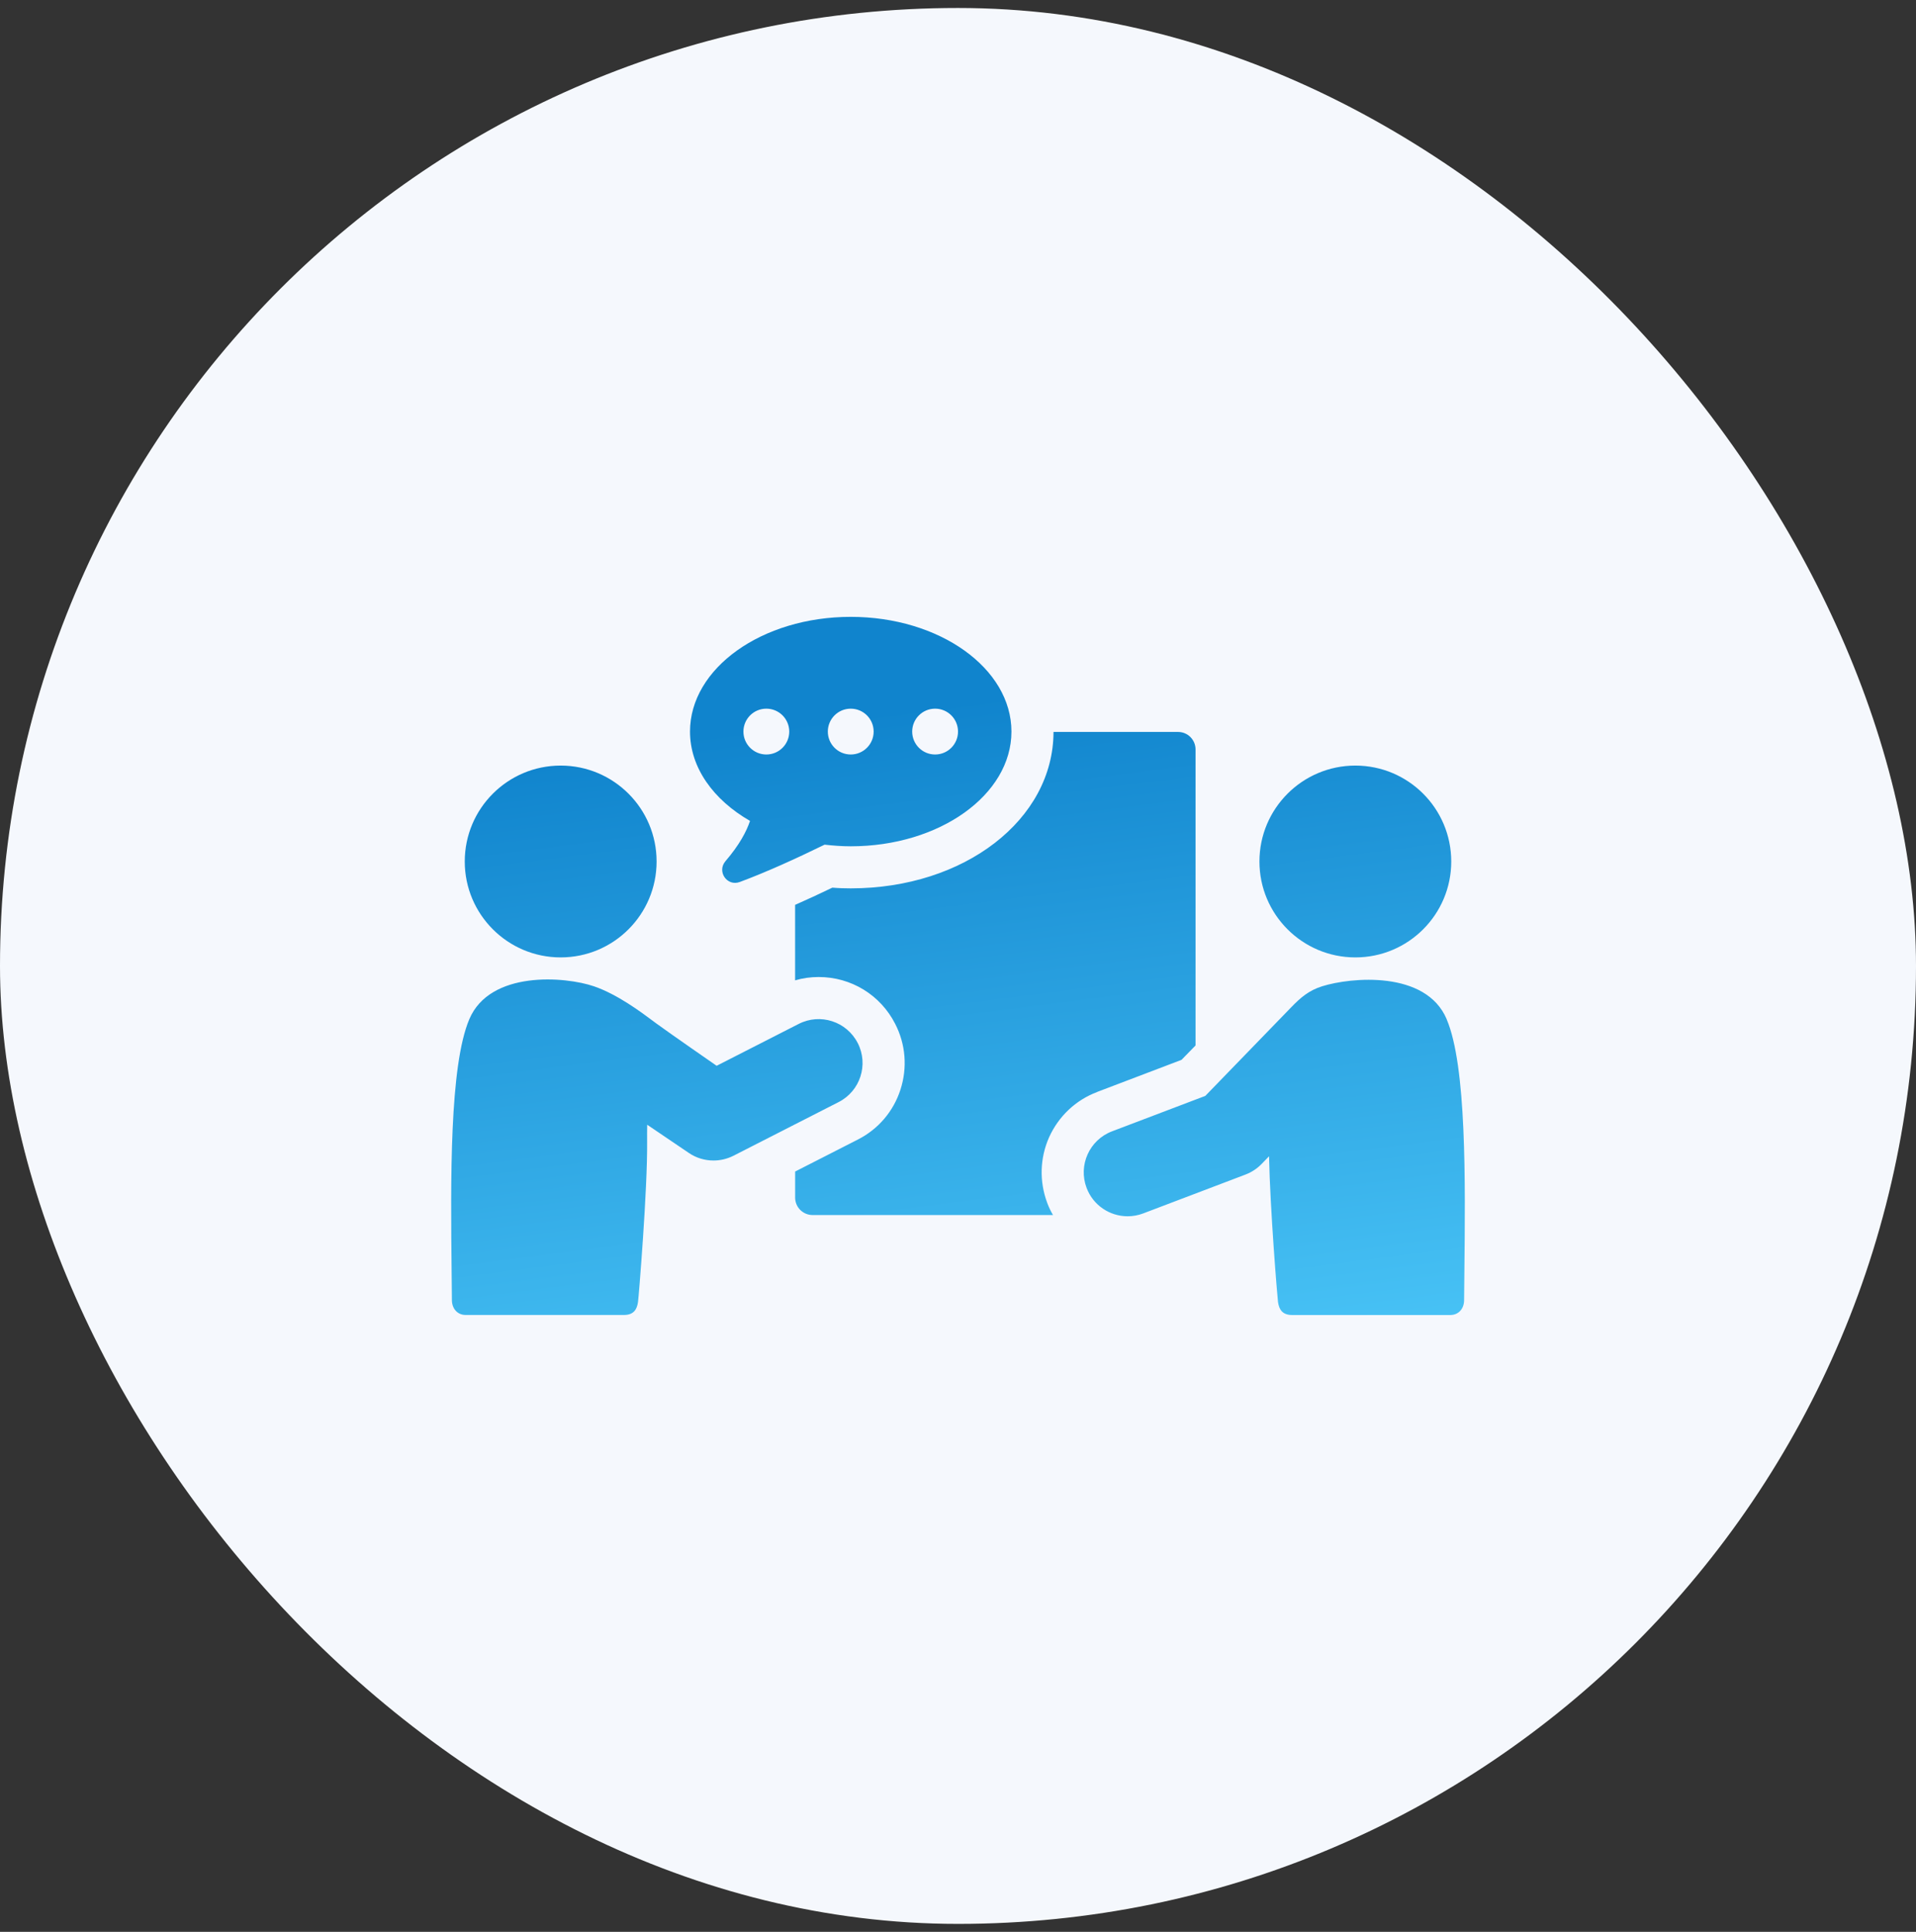 <svg width="120" height="121" viewBox="0 0 120 121" fill="none" xmlns="http://www.w3.org/2000/svg">
<rect x="0" y="0" width="120" height="121" fill="#333333" stroke="none"/>
<rect y="0.5" width="120" height="120" rx="60" fill="#F5F8FD"/>
<path fill-rule="evenodd" clip-rule="evenodd" d="M45.438 53.936C46.315 52.913 46.755 52.072 46.974 51.417V51.416C44.684 50.1 43.216 48.083 43.216 45.821C43.216 41.853 47.724 38.636 53.282 38.636C58.84 38.636 63.347 41.855 63.347 45.821C63.347 49.788 58.84 53.007 53.282 53.007C52.722 53.007 52.178 52.965 51.645 52.904C49.89 53.763 47.99 54.627 46.334 55.242C45.535 55.54 44.882 54.583 45.438 53.936ZM60.001 45.821C60.001 45.028 59.359 44.386 58.566 44.386C57.774 44.386 57.131 45.029 57.131 45.821C57.131 46.613 57.772 47.257 58.566 47.257C59.359 47.257 60.001 46.615 60.001 45.821ZM54.717 45.821C54.717 45.028 54.074 44.386 53.282 44.386C52.49 44.386 51.847 45.029 51.847 45.821C51.847 46.613 52.488 47.257 53.282 47.257C54.075 47.257 54.717 46.615 54.717 45.821ZM49.431 45.821C49.431 45.028 48.788 44.386 47.996 44.386C47.202 44.386 46.561 45.029 46.561 45.821C46.561 46.613 47.202 47.257 47.996 47.257C48.79 47.257 49.431 46.615 49.431 45.821ZM73.999 66.382L68.711 68.394V68.398C67.371 68.903 66.303 69.915 65.709 71.223C65.127 72.531 65.083 73.992 65.59 75.346C65.687 75.608 65.808 75.862 65.951 76.103H50.899C50.295 76.103 49.8 75.62 49.8 75.005V73.378L53.725 71.375C55.001 70.728 55.956 69.616 56.398 68.242C56.836 66.877 56.727 65.415 56.066 64.129C55.142 62.315 53.306 61.194 51.272 61.194C50.777 61.194 50.282 61.26 49.798 61.403V56.675C50.524 56.357 51.306 55.993 52.13 55.597C52.526 55.63 52.911 55.641 53.284 55.641C60.397 55.641 65.97 51.341 65.982 45.844H73.778C74.395 45.844 74.878 46.339 74.878 46.944V65.48L73.999 66.382ZM90.605 63.832C89.303 60.769 84.616 61.205 82.8 61.776C81.993 62.029 81.47 62.467 80.882 63.076C80.219 63.758 75.489 68.64 75.489 68.64L69.648 70.859C68.228 71.398 67.516 72.987 68.055 74.405C68.471 75.504 69.514 76.18 70.624 76.18C70.948 76.18 71.279 76.122 71.599 76.001L78.013 73.564C78.39 73.419 78.731 73.195 79.013 72.906L79.481 72.422C79.544 75.686 80.002 81.271 80.042 81.551C80.111 82.034 80.328 82.364 80.929 82.364H90.833C91.357 82.364 91.694 81.962 91.697 81.439C91.702 80.885 91.708 80.311 91.714 79.723L91.714 79.719C91.776 73.942 91.853 66.773 90.603 63.834L90.605 63.832ZM90.892 53.959C90.892 57.276 88.204 59.966 84.887 59.966C81.569 59.966 78.879 57.274 78.879 53.959C78.879 50.643 81.571 47.951 84.887 47.951C88.203 47.951 90.892 50.641 90.892 53.959ZM53.72 65.332C53.031 63.978 51.374 63.441 50.023 64.132L44.884 66.754C44.884 66.754 42.04 64.784 41.121 64.114C41.056 64.066 40.976 64.007 40.884 63.938L40.884 63.938C40.162 63.398 38.665 62.278 37.2 61.776C35.399 61.159 30.697 60.769 29.395 63.832C28.147 66.771 28.224 73.939 28.286 79.715C28.292 80.305 28.298 80.881 28.303 81.437C28.307 81.96 28.645 82.362 29.169 82.362H39.072C39.674 82.362 39.891 82.033 39.959 81.549C40.003 81.241 40.561 74.459 40.529 71.48C40.525 71.162 40.529 70.812 40.534 70.446L43.146 72.215C43.608 72.531 44.147 72.687 44.688 72.687C45.114 72.687 45.542 72.588 45.938 72.388L52.522 69.028C53.876 68.339 54.412 66.683 53.721 65.33L53.72 65.332ZM41.123 53.959C41.123 57.276 38.433 59.966 35.115 59.966C31.797 59.966 29.108 57.274 29.108 53.959C29.108 50.643 31.797 47.951 35.115 47.951C38.433 47.951 41.123 50.641 41.123 53.959Z" fill="url(#paint0_linear_2467_1752)"/>
<defs>
<linearGradient id="paint0_linear_2467_1752" x1="45.716" y1="45.798" x2="52.142" y2="95.931" gradientUnits="userSpaceOnUse">
<stop stop-color="#1084CD"/>
<stop offset="1" stop-color="#52CEFD"/>
</linearGradient>
</defs>
</svg>

